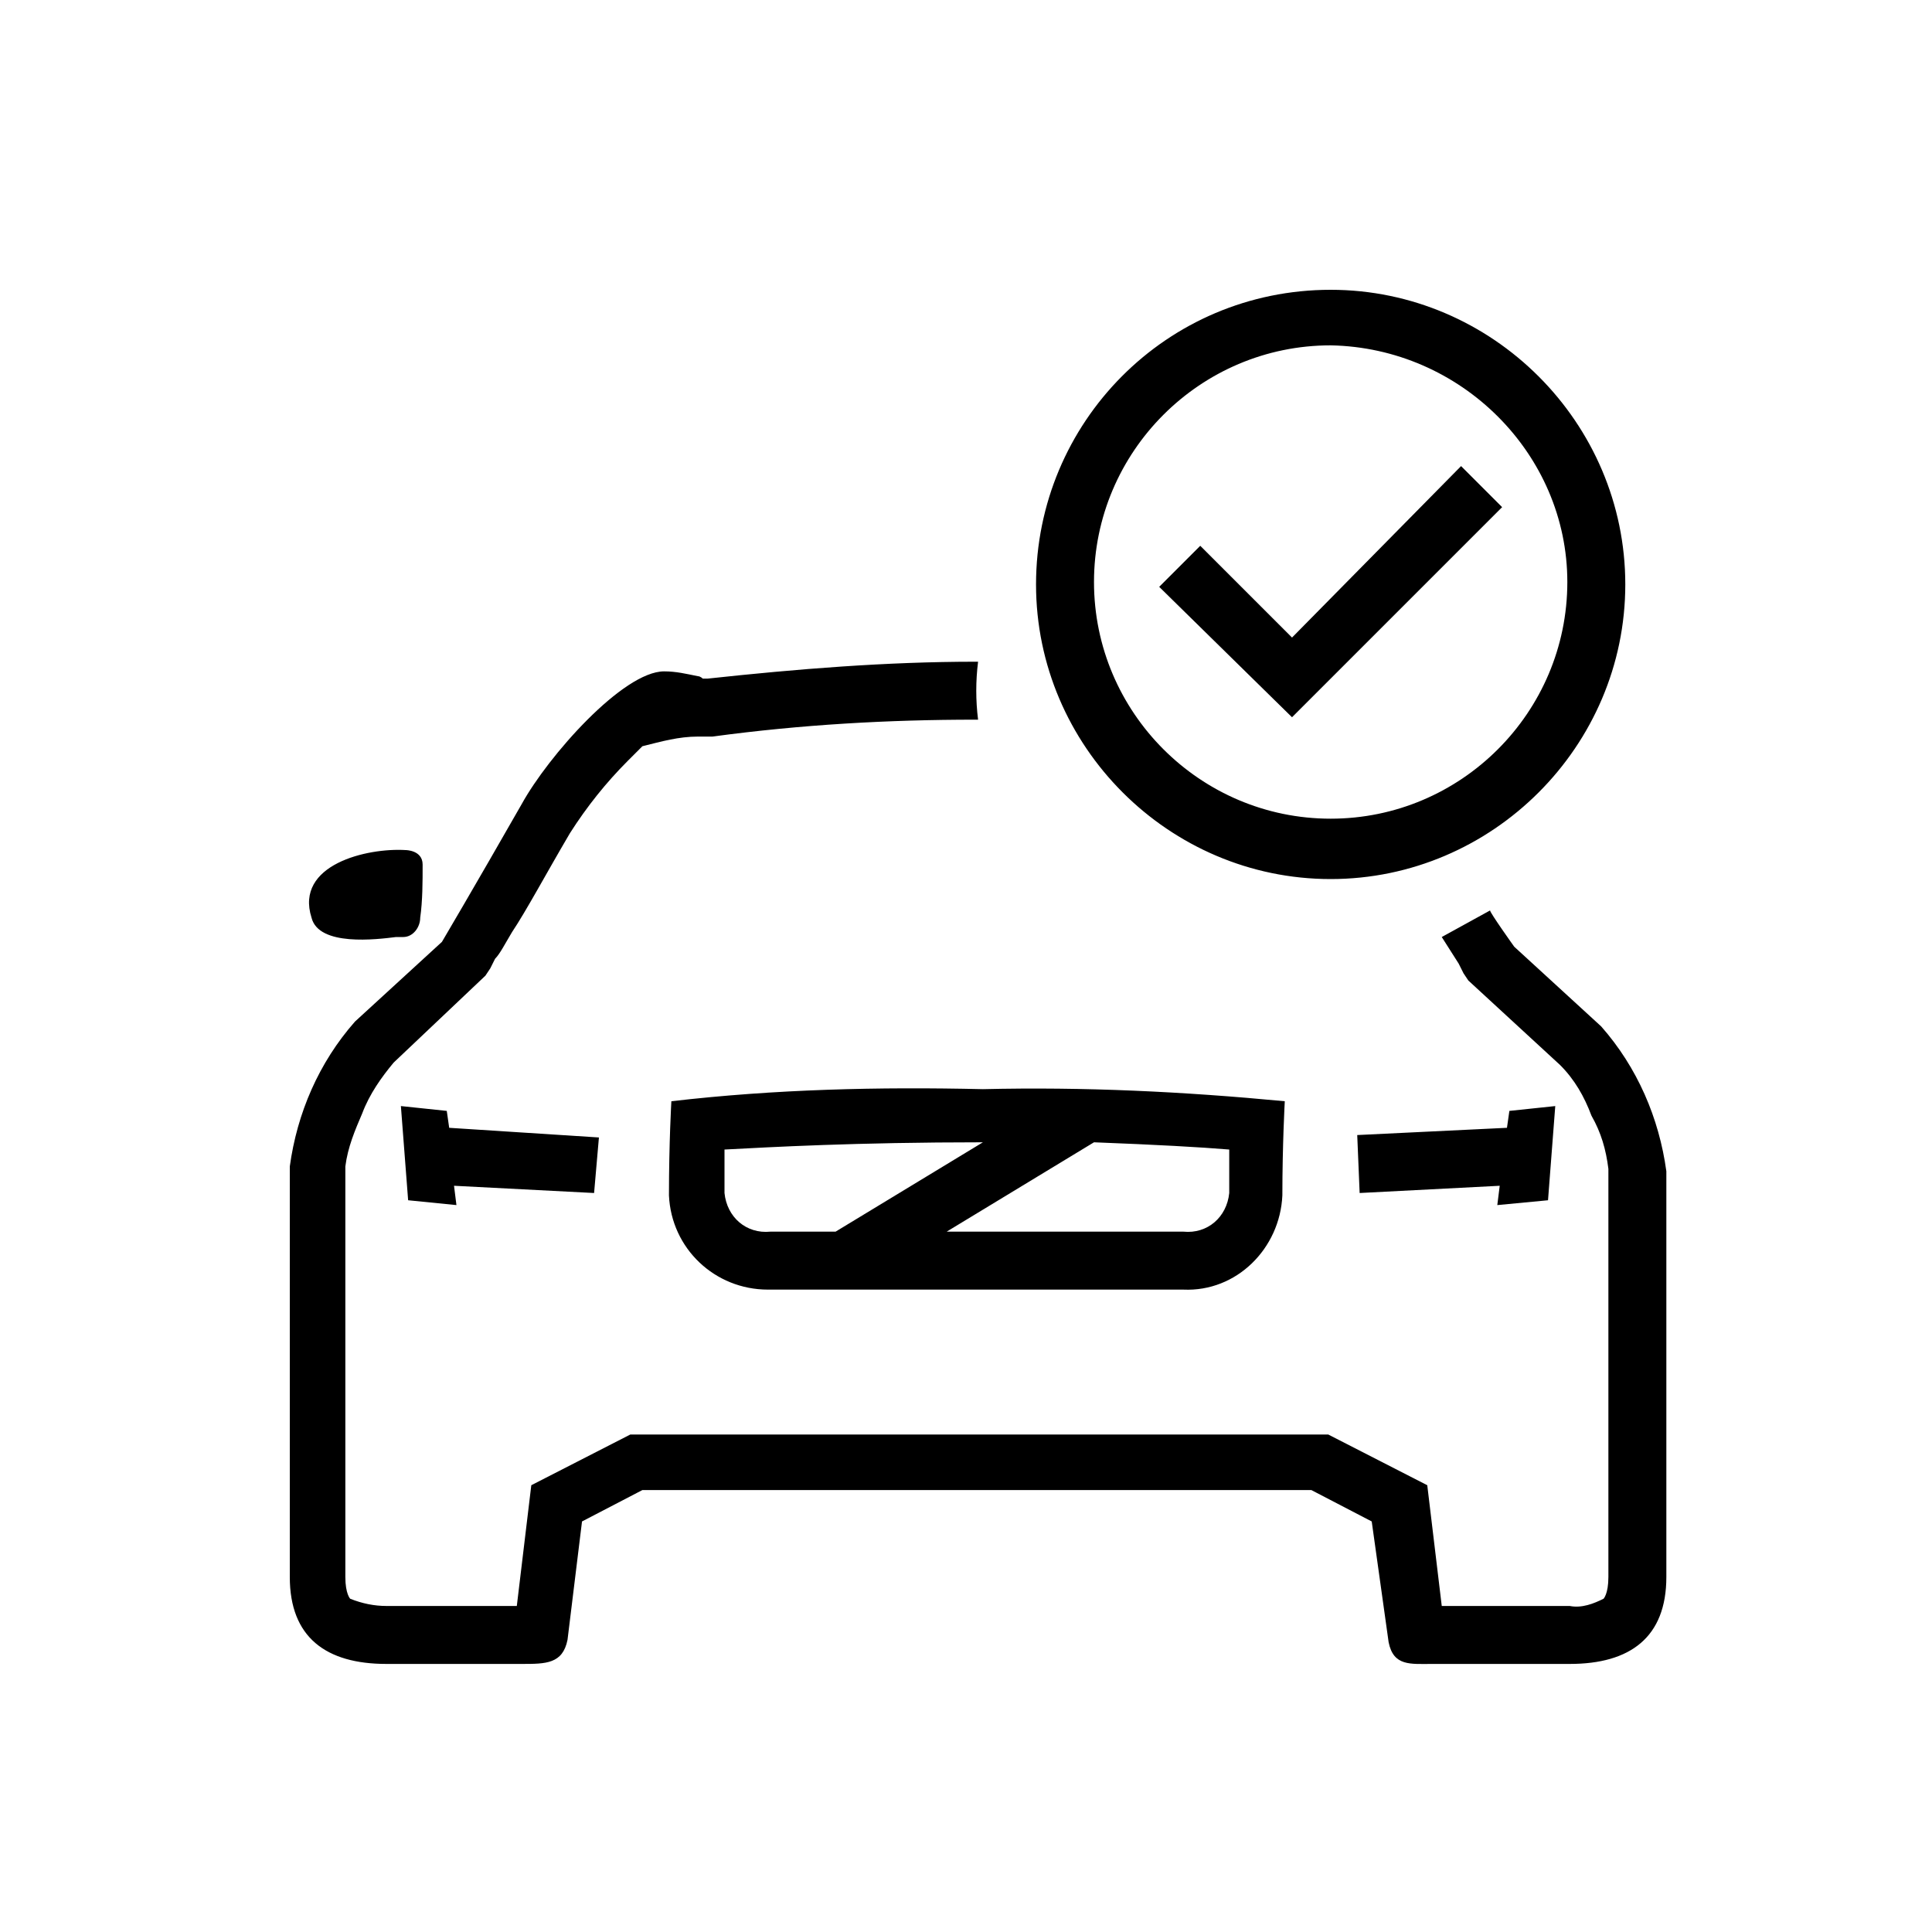 <?xml version="1.0" encoding="UTF-8"?>
<svg id="Calque_1" data-name="Calque 1" xmlns="http://www.w3.org/2000/svg" width="80" height="80" viewBox="0 0 80 80">
  <g id="Groupe_25912" data-name="Groupe 25912">
    <g id="Groupe_25912-2" data-name="Groupe 25912-2">
      <path id="Tracé_79266" data-name="Tracé 79266" d="M53.5,29.7l-5.5-5.4,1.7-1.7,3.8,3.8,7-7.1,1.7,1.7-8.7,8.7ZM55.1,14.3c-5.4,0-9.8,4.4-9.8,9.8s4.4,9.8,9.8,9.8,9.8-4.4,9.8-9.8h0c0-5.3-4.4-9.7-9.8-9.8M55.1,12c6.7,0,12.2,5.5,12.2,12.2s-5.5,12.2-12.2,12.2-12.2-5.5-12.2-12.2c0-6.7,5.4-12.2,12.2-12.2M64.1,49.7l.3-3.9-1.9.2-.1.7-6.2.3.1,2.4,5.8-.3-.1.8,2.1-.2ZM24.6,49.4l-5.8-.3.1.8-2-.2-.3-3.9,1.9.2.1.7,6.2.4-.2,2.3ZM69,61.8v3.5c0,2.5-1.5,3.6-4,3.6h-5.7c-.9,0-1.6.1-1.8-.9l-.7-5-2.5-1.3h-27.7l-2.5,1.3-.6,4.9c-.2,1-.9,1-1.9,1h-5.6c-2.5,0-4-1.1-4-3.6v-17c.3-2.2,1.2-4.3,2.7-6l3.6-3.3s1.3-2.2,3.3-5.7c1.1-2,4.2-5.5,5.9-5.5.5,0,.9.1,1.4.2.1,0,.2.1.2.1h.2c3.7-.4,7.4-.7,11.1-.7h.1c-.1.8-.1,1.6,0,2.4h-.1c-3.6,0-7.2.2-10.9.7h-.6c-.8,0-1.5.2-2.3.4-.2.2-.4.4-.6.6-.9.9-1.7,1.9-2.4,3-1,1.7-1.8,3.2-2.4,4.1-.3.5-.5.9-.7,1.1l-.2.4-.2.3-3.8,3.6c-.5.6-1,1.3-1.3,2.1-.3.7-.6,1.4-.7,2.2v17c0,.7.2.9.2.9.5.2,1,.3,1.5.3h5.4l.6-5,4.1-2.1h28.9l4.1,2.1.6,5h5.3c.5.1,1-.1,1.4-.3h0s.2-.2.2-.9v-16.9c-.1-.8-.3-1.5-.7-2.2-.3-.8-.7-1.5-1.3-2.1l-3.8-3.5-.2-.3-.2-.4-.7-1.1,2-1.1c0,.1,1,1.5,1,1.5l3.6,3.3c1.5,1.7,2.4,3.8,2.7,6v13.3ZM12.9,38c-.7-2.2,2.3-2.9,3.9-2.8,0,0,.7,0,.7.6,0,.7,0,1.5-.1,2.2,0,.4-.3.8-.7.8h-.3c-.8.1-3.2.4-3.5-.8M27.8,45.6s-.1,1.7-.1,3.9c.1,2.2,1.9,3.9,4.1,3.9h17.2c2.2.1,4-1.7,4.1-3.9,0-2.1.1-3.9.1-3.9-4.2-.4-8.3-.6-12.5-.5-4.3-.1-8.6,0-12.9.5M50.9,47.6v1.8c-.1,1-.9,1.7-1.9,1.6h-9.8l6.1-3.7c2.6.1,4.4.2,5.6.3M34.6,51h-2.7c-1,.1-1.8-.6-1.9-1.6v-1.8c1.9-.1,5.4-.3,10.7-.3h0l-6.1,3.7Z"/>
    </g>
  </g>
</svg>